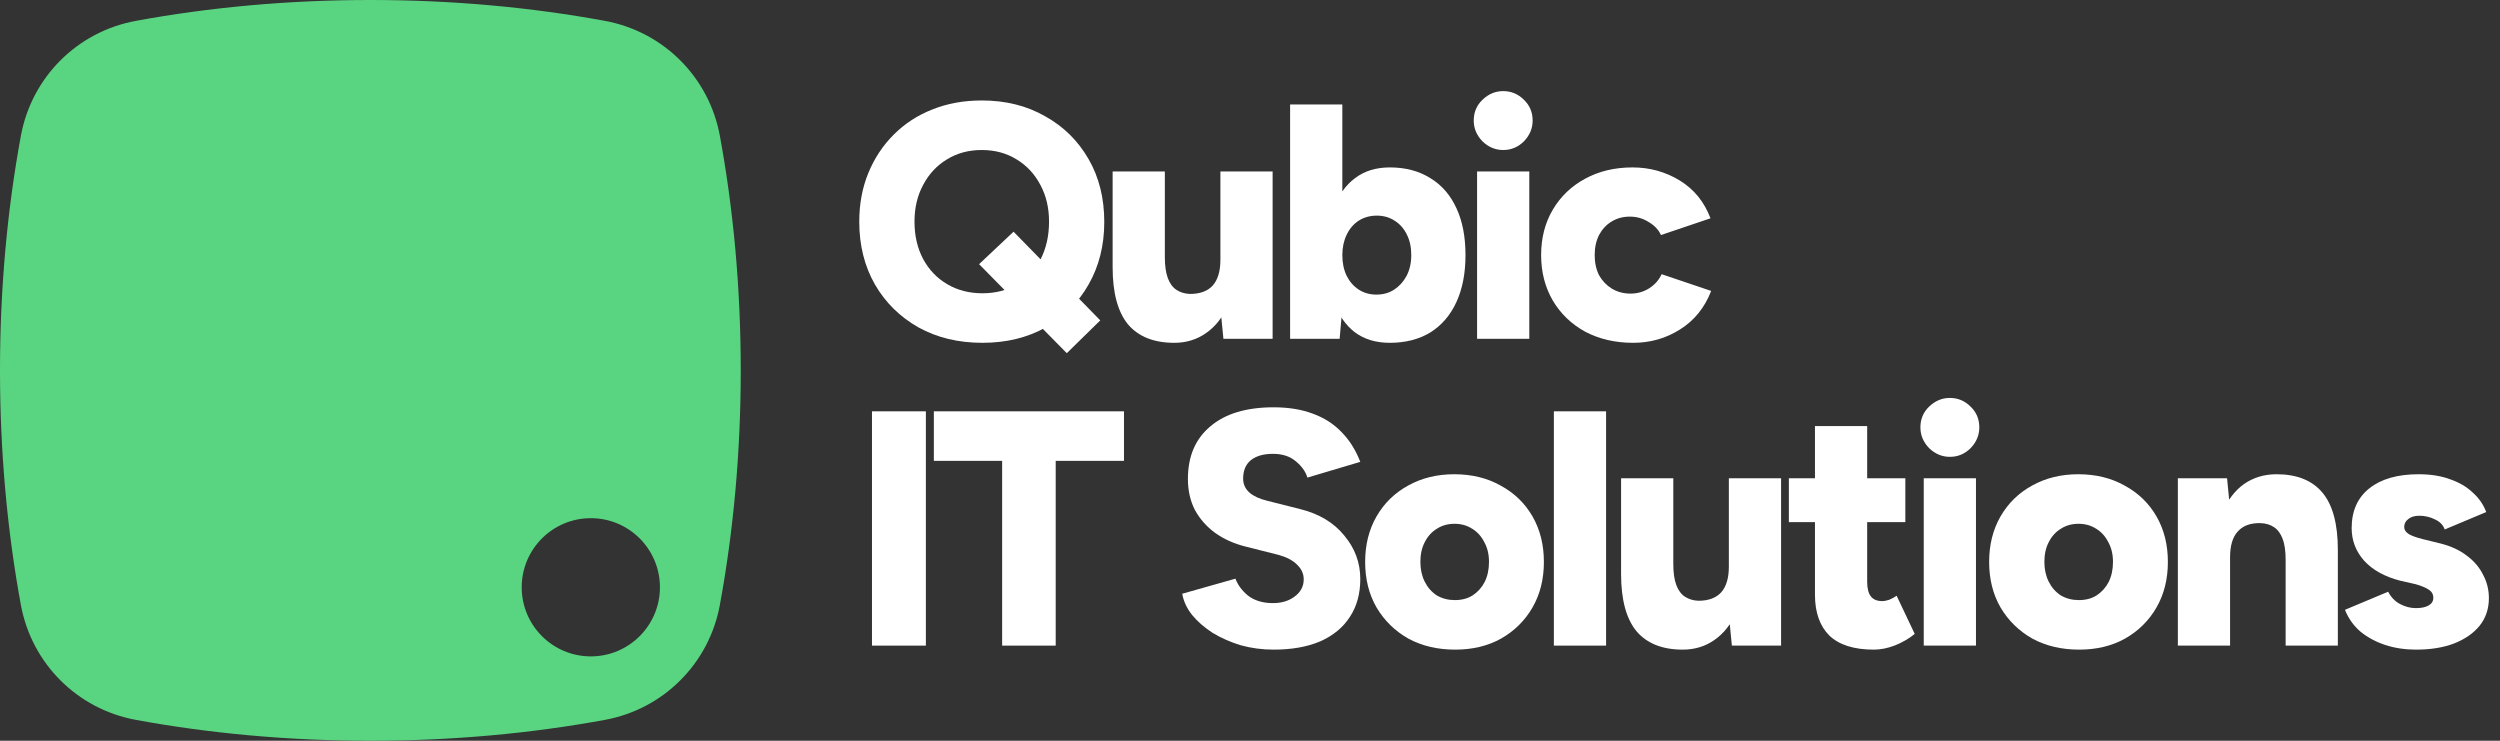 <?xml version="1.0" encoding="UTF-8"?> <svg xmlns="http://www.w3.org/2000/svg" width="216" height="64" viewBox="0 0 216 64" fill="none"><rect x="0" y="0" width="216" height="64" fill="#333333" stroke="none"/><path fill-rule="evenodd" clip-rule="evenodd" d="M62.194 52.276C61.262 57.328 57.328 61.262 52.276 62.194C45.932 63.364 39.108 64 32 64C24.892 64 18.068 63.364 11.724 62.194C6.672 61.262 2.738 57.328 1.806 52.276C0.636 45.932 0 39.108 0 32C0 24.892 0.636 18.068 1.806 11.724C2.738 6.672 6.672 2.738 11.724 1.806C18.068 0.636 24.892 0 32 0C39.108 0 45.932 0.636 52.276 1.806C57.328 2.738 61.262 6.672 62.194 11.724C63.364 18.068 64 24.892 64 32C64 39.108 63.364 45.932 62.194 52.276ZM51.047 56.712C54.344 56.712 57.018 54.039 57.018 50.741C57.018 47.443 54.344 44.77 51.047 44.77C47.749 44.77 45.075 47.443 45.075 50.741C45.075 54.039 47.749 56.712 51.047 56.712Z" fill="#59D581"></path><path d="M84.882 29.619C82.8 29.619 80.959 29.175 79.359 28.289C77.758 27.383 76.505 26.149 75.599 24.587C74.693 23.006 74.24 21.194 74.24 19.15C74.24 17.627 74.5 16.229 75.021 14.957C75.541 13.684 76.274 12.576 77.219 11.631C78.163 10.686 79.272 9.963 80.544 9.462C81.836 8.942 83.263 8.681 84.825 8.681C86.887 8.681 88.709 9.134 90.29 10.04C91.89 10.927 93.144 12.161 94.05 13.742C94.956 15.304 95.409 17.116 95.409 19.179C95.409 21.203 94.956 23.006 94.05 24.587C93.163 26.149 91.929 27.383 90.348 28.289C88.767 29.175 86.945 29.619 84.882 29.619ZM92.17 30.515L84.593 22.823L87.572 20.018L95.062 27.681L92.17 30.515ZM84.882 25.339C86.02 25.339 87.022 25.079 87.89 24.558C88.757 24.038 89.432 23.314 89.914 22.389C90.396 21.444 90.637 20.365 90.637 19.15C90.637 17.955 90.387 16.894 89.885 15.969C89.384 15.024 88.7 14.292 87.832 13.771C86.965 13.231 85.962 12.961 84.825 12.961C83.687 12.961 82.684 13.231 81.817 13.771C80.949 14.292 80.265 15.024 79.764 15.969C79.262 16.894 79.012 17.955 79.012 19.15C79.012 20.365 79.262 21.444 79.764 22.389C80.265 23.314 80.959 24.038 81.846 24.558C82.733 25.079 83.745 25.339 84.882 25.339Z" fill="white"></path><path d="M105.703 29.272L105.443 26.611V14.812H109.954V29.272H105.703ZM96.131 23.083V14.812H100.642V22.216L96.131 23.083ZM100.642 22.216C100.642 22.968 100.729 23.575 100.903 24.038C101.076 24.5 101.327 24.838 101.655 25.05C101.982 25.262 102.368 25.377 102.811 25.397C103.679 25.397 104.334 25.156 104.778 24.674C105.221 24.172 105.443 23.43 105.443 22.447H106.802C106.802 23.97 106.571 25.271 106.108 26.351C105.645 27.411 105.009 28.221 104.199 28.78C103.409 29.339 102.493 29.619 101.452 29.619C99.698 29.619 98.367 29.089 97.461 28.028C96.574 26.949 96.131 25.3 96.131 23.083L100.642 22.216Z" fill="white"></path><path d="M111.465 29.272V9.028H115.977V26.582L115.745 29.272H111.465ZM120.083 29.619C118.888 29.619 117.885 29.32 117.076 28.722C116.266 28.105 115.659 27.228 115.254 26.091C114.849 24.953 114.646 23.604 114.646 22.042C114.646 20.461 114.849 19.112 115.254 17.993C115.659 16.856 116.266 15.988 117.076 15.391C117.885 14.774 118.888 14.465 120.083 14.465C121.433 14.465 122.599 14.774 123.582 15.391C124.566 15.988 125.318 16.856 125.838 17.993C126.359 19.112 126.619 20.461 126.619 22.042C126.619 23.604 126.359 24.953 125.838 26.091C125.318 27.228 124.566 28.105 123.582 28.722C122.599 29.32 121.433 29.619 120.083 29.619ZM118.926 25.454C119.505 25.454 120.016 25.31 120.459 25.021C120.903 24.732 121.259 24.336 121.529 23.835C121.799 23.314 121.934 22.717 121.934 22.042C121.934 21.367 121.809 20.779 121.558 20.278C121.307 19.757 120.951 19.352 120.488 19.063C120.045 18.774 119.534 18.63 118.955 18.63C118.377 18.63 117.856 18.774 117.394 19.063C116.95 19.352 116.603 19.757 116.353 20.278C116.102 20.799 115.977 21.387 115.977 22.042C115.977 22.717 116.102 23.314 116.353 23.835C116.603 24.336 116.95 24.732 117.394 25.021C117.837 25.31 118.348 25.454 118.926 25.454Z" fill="white"></path><path d="M127.62 29.272V14.812H132.131V29.272H127.62ZM129.876 12.961C129.201 12.961 128.603 12.711 128.083 12.21C127.581 11.689 127.331 11.091 127.331 10.416C127.331 9.703 127.581 9.105 128.083 8.623C128.603 8.122 129.201 7.872 129.876 7.872C130.57 7.872 131.167 8.122 131.669 8.623C132.17 9.105 132.42 9.703 132.42 10.416C132.42 11.091 132.17 11.689 131.669 12.21C131.167 12.711 130.57 12.961 129.876 12.961Z" fill="white"></path><path d="M141.107 29.619C139.565 29.619 138.186 29.301 136.971 28.665C135.776 28.009 134.841 27.113 134.166 25.975C133.491 24.818 133.154 23.507 133.154 22.042C133.154 20.558 133.491 19.247 134.166 18.109C134.841 16.971 135.766 16.085 136.942 15.448C138.138 14.793 139.507 14.465 141.049 14.465C142.534 14.465 143.893 14.841 145.127 15.593C146.361 16.345 147.247 17.434 147.787 18.861L143.507 20.307C143.295 19.844 142.938 19.468 142.437 19.179C141.955 18.871 141.415 18.716 140.818 18.716C140.22 18.716 139.69 18.861 139.227 19.15C138.784 19.42 138.427 19.806 138.157 20.307C137.906 20.808 137.781 21.387 137.781 22.042C137.781 22.698 137.906 23.276 138.157 23.777C138.427 24.259 138.793 24.645 139.256 24.934C139.738 25.223 140.278 25.368 140.876 25.368C141.473 25.368 142.013 25.213 142.495 24.905C142.977 24.597 143.334 24.192 143.565 23.69L147.845 25.136C147.286 26.582 146.389 27.691 145.156 28.462C143.941 29.233 142.591 29.619 141.107 29.619Z" fill="white"></path><path d="M75.339 55.781V35.538H79.995V55.781H75.339Z" fill="white"></path><path d="M86.585 55.781V37.215H91.212V55.781H86.585ZM80.685 39.818V35.538H97.112V39.818H80.685Z" fill="white"></path><path d="M110.039 56.128C109.055 56.128 108.111 56.003 107.205 55.752C106.318 55.482 105.508 55.126 104.775 54.682C104.062 54.22 103.474 53.709 103.011 53.15C102.549 52.571 102.259 51.954 102.144 51.299L106.742 49.997C106.954 50.556 107.32 51.048 107.841 51.472C108.381 51.877 109.055 52.089 109.865 52.108C110.656 52.128 111.311 51.945 111.832 51.559C112.372 51.173 112.641 50.672 112.641 50.055C112.641 49.573 112.449 49.149 112.063 48.783C111.697 48.416 111.167 48.137 110.473 47.944L107.609 47.221C106.607 46.971 105.73 46.575 104.978 46.035C104.245 45.496 103.667 44.84 103.243 44.069C102.838 43.279 102.635 42.382 102.635 41.379C102.635 39.432 103.281 37.919 104.573 36.839C105.865 35.74 107.687 35.191 110.039 35.191C111.33 35.191 112.458 35.374 113.422 35.74C114.386 36.087 115.206 36.608 115.88 37.302C116.574 37.996 117.124 38.863 117.529 39.904L112.96 41.264C112.805 40.743 112.468 40.271 111.947 39.847C111.446 39.423 110.791 39.211 109.981 39.211C109.171 39.211 108.535 39.394 108.072 39.76C107.629 40.126 107.407 40.656 107.407 41.35C107.407 41.833 107.59 42.237 107.957 42.565C108.323 42.874 108.824 43.105 109.46 43.259L112.323 43.982C113.962 44.387 115.235 45.149 116.141 46.267C117.066 47.366 117.529 48.619 117.529 50.026C117.529 51.299 117.23 52.388 116.632 53.294C116.054 54.2 115.206 54.904 114.087 55.405C112.969 55.887 111.62 56.128 110.039 56.128Z" fill="white"></path><path d="M125.729 56.128C124.205 56.128 122.856 55.81 121.68 55.174C120.523 54.518 119.607 53.622 118.933 52.484C118.277 51.347 117.949 50.036 117.949 48.551C117.949 47.067 118.277 45.756 118.933 44.618C119.588 43.481 120.494 42.594 121.651 41.958C122.827 41.302 124.157 40.975 125.642 40.975C127.165 40.975 128.505 41.302 129.662 41.958C130.838 42.594 131.753 43.481 132.409 44.618C133.064 45.756 133.392 47.067 133.392 48.551C133.392 50.036 133.064 51.347 132.409 52.484C131.753 53.622 130.847 54.518 129.691 55.174C128.553 55.81 127.232 56.128 125.729 56.128ZM125.7 51.848C126.297 51.848 126.808 51.713 127.232 51.443C127.676 51.154 128.023 50.769 128.273 50.287C128.524 49.785 128.649 49.207 128.649 48.551C128.649 47.896 128.514 47.327 128.245 46.845C127.994 46.344 127.647 45.958 127.203 45.688C126.76 45.399 126.249 45.255 125.671 45.255C125.092 45.255 124.581 45.399 124.138 45.688C123.695 45.958 123.348 46.344 123.097 46.845C122.846 47.327 122.721 47.896 122.721 48.551C122.721 49.188 122.846 49.756 123.097 50.258C123.348 50.759 123.695 51.154 124.138 51.443C124.601 51.713 125.121 51.848 125.7 51.848Z" fill="white"></path><path d="M134.254 55.781V35.538H138.765V55.781H134.254Z" fill="white"></path><path d="M149.634 55.781L149.373 53.121V41.322H153.885V55.781H149.634ZM140.061 49.593V41.322H144.573V48.725L140.061 49.593ZM144.573 48.725C144.573 49.477 144.659 50.084 144.833 50.547C145.006 51.01 145.257 51.347 145.585 51.559C145.913 51.771 146.298 51.887 146.742 51.906C147.609 51.906 148.265 51.665 148.708 51.183C149.152 50.682 149.373 49.94 149.373 48.956H150.732C150.732 50.479 150.501 51.781 150.038 52.86C149.576 53.921 148.939 54.73 148.13 55.29C147.339 55.849 146.424 56.128 145.382 56.128C143.628 56.128 142.298 55.598 141.392 54.538C140.505 53.458 140.061 51.81 140.061 49.593L144.573 48.725Z" fill="white"></path><path d="M161.902 56.128C160.186 56.128 158.904 55.723 158.056 54.914C157.227 54.085 156.813 52.909 156.813 51.386V36.81H161.324V50.258C161.324 50.836 161.43 51.26 161.642 51.53C161.854 51.8 162.182 51.935 162.625 51.935C162.799 51.935 163.001 51.896 163.233 51.819C163.464 51.723 163.676 51.607 163.869 51.472L165.431 54.769C164.968 55.155 164.409 55.482 163.753 55.752C163.117 56.003 162.5 56.128 161.902 56.128ZM154.557 45.11V41.322H164.621V45.11H154.557Z" fill="white"></path><path d="M166.212 55.781V41.322H170.724V55.781H166.212ZM168.468 39.471C167.793 39.471 167.196 39.22 166.675 38.719C166.174 38.198 165.923 37.601 165.923 36.926C165.923 36.212 166.174 35.615 166.675 35.133C167.196 34.632 167.793 34.381 168.468 34.381C169.162 34.381 169.76 34.632 170.261 35.133C170.762 35.615 171.013 36.212 171.013 36.926C171.013 37.601 170.762 38.198 170.261 38.719C169.76 39.22 169.162 39.471 168.468 39.471Z" fill="white"></path><path d="M179.642 56.128C178.119 56.128 176.769 55.81 175.593 55.174C174.436 54.518 173.52 53.622 172.846 52.484C172.19 51.347 171.862 50.036 171.862 48.551C171.862 47.067 172.19 45.756 172.846 44.618C173.501 43.481 174.407 42.594 175.564 41.958C176.74 41.302 178.07 40.975 179.555 40.975C181.078 40.975 182.418 41.302 183.575 41.958C184.751 42.594 185.666 43.481 186.322 44.618C186.977 45.756 187.305 47.067 187.305 48.551C187.305 50.036 186.977 51.347 186.322 52.484C185.666 53.622 184.76 54.518 183.604 55.174C182.466 55.81 181.145 56.128 179.642 56.128ZM179.613 51.848C180.21 51.848 180.721 51.713 181.145 51.443C181.589 51.154 181.936 50.769 182.187 50.287C182.437 49.785 182.562 49.207 182.562 48.551C182.562 47.896 182.428 47.327 182.158 46.845C181.907 46.344 181.56 45.958 181.117 45.688C180.673 45.399 180.162 45.255 179.584 45.255C179.005 45.255 178.494 45.399 178.051 45.688C177.608 45.958 177.261 46.344 177.01 46.845C176.759 47.327 176.634 47.896 176.634 48.551C176.634 49.188 176.759 49.756 177.01 50.258C177.261 50.759 177.608 51.154 178.051 51.443C178.514 51.713 179.034 51.848 179.613 51.848Z" fill="white"></path><path d="M188.167 55.781V41.322H192.418L192.678 43.982V55.781H188.167ZM197.479 55.781V48.378L201.99 47.51V55.781H197.479ZM197.479 48.378C197.479 47.607 197.392 46.999 197.219 46.556C197.045 46.093 196.795 45.756 196.467 45.544C196.158 45.332 195.773 45.216 195.31 45.197C194.442 45.178 193.787 45.419 193.343 45.92C192.9 46.402 192.678 47.144 192.678 48.147H191.319C191.319 46.623 191.551 45.332 192.013 44.271C192.476 43.192 193.103 42.372 193.893 41.813C194.703 41.254 195.638 40.975 196.698 40.975C198.453 40.975 199.773 41.505 200.66 42.565C201.547 43.626 201.99 45.274 201.99 47.51L197.479 48.378Z" fill="white"></path><path d="M208.736 56.128C207.791 56.128 206.904 55.993 206.075 55.723C205.265 55.453 204.552 55.068 203.935 54.567C203.337 54.046 202.894 53.419 202.605 52.687L206.335 51.125C206.586 51.607 206.933 51.964 207.376 52.195C207.82 52.427 208.273 52.542 208.736 52.542C209.198 52.542 209.565 52.465 209.835 52.311C210.104 52.157 210.239 51.935 210.239 51.646C210.239 51.337 210.095 51.096 209.806 50.923C209.536 50.749 209.15 50.595 208.649 50.46L207.376 50.171C206.027 49.824 204.986 49.245 204.253 48.436C203.54 47.626 203.183 46.691 203.183 45.631C203.183 44.146 203.694 42.999 204.716 42.189C205.738 41.379 207.155 40.975 208.967 40.975C210.008 40.975 210.914 41.119 211.685 41.408C212.476 41.678 213.131 42.064 213.652 42.565C214.192 43.047 214.577 43.606 214.809 44.242L211.223 45.746C211.088 45.361 210.808 45.072 210.384 44.879C209.96 44.667 209.507 44.56 209.025 44.56C208.62 44.56 208.302 44.657 208.07 44.85C207.839 45.023 207.723 45.255 207.723 45.544C207.723 45.775 207.858 45.978 208.128 46.151C208.398 46.305 208.803 46.45 209.343 46.585L210.876 46.961C211.782 47.192 212.543 47.549 213.16 48.031C213.777 48.494 214.24 49.043 214.548 49.679C214.876 50.296 215.04 50.961 215.04 51.675C215.04 52.6 214.77 53.4 214.23 54.075C213.69 54.73 212.948 55.241 212.003 55.608C211.078 55.955 209.989 56.128 208.736 56.128Z" fill="white"></path></svg> 